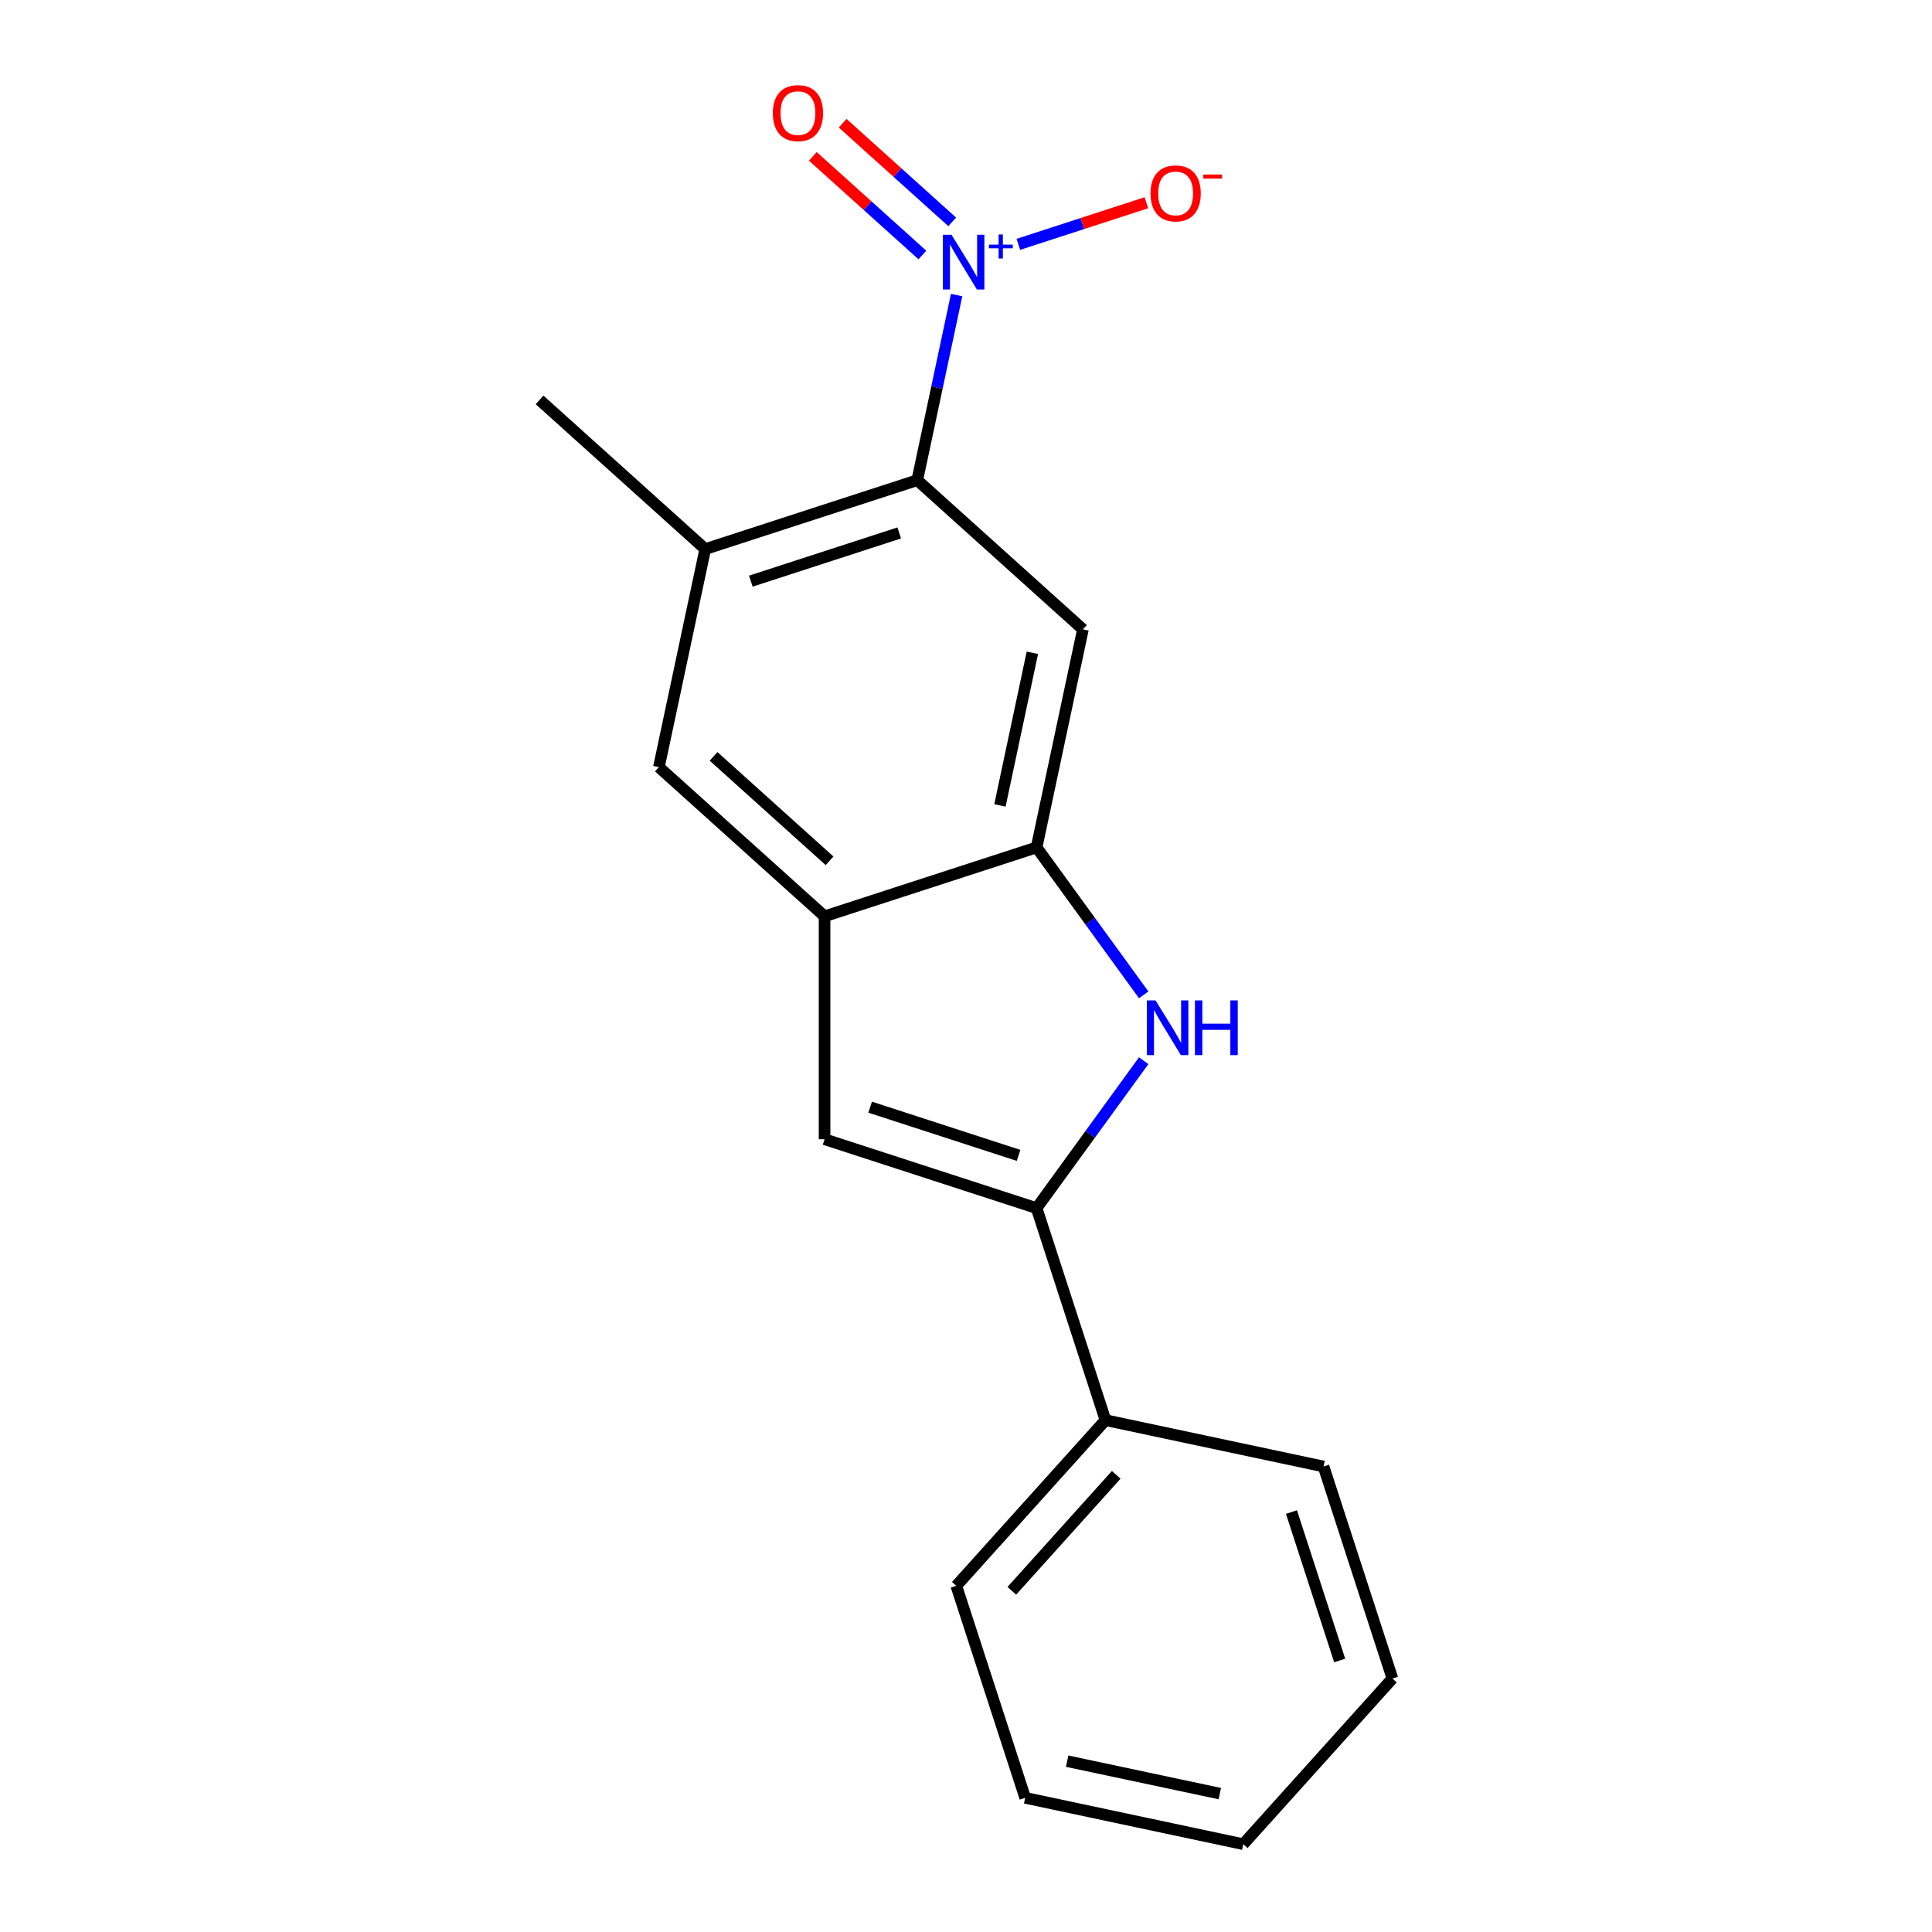 <?xml version='1.0' encoding='iso-8859-1'?>
<svg version='1.1' baseProfile='full'
              xmlns='http://www.w3.org/2000/svg'
                      xmlns:rdkit='http://www.rdkit.org/xml'
                      xmlns:xlink='http://www.w3.org/1999/xlink'
                  xml:space='preserve'
width='1000px' height='1000px' viewBox='0 0 1000 1000'>
<!-- END OF HEADER -->
<rect style='opacity:1.0;fill:#FFFFFF;stroke:none' width='1000' height='1000' x='0' y='0'> </rect>
<path class='bond-2' d='M 495.143,152.724 L 484.959,200.635' style='fill:none;fill-rule:evenodd;stroke:#0000FF;stroke-width:6px;stroke-linecap:butt;stroke-linejoin:miter;stroke-opacity:1' />
<path class='bond-2' d='M 484.959,200.635 L 474.775,248.546' style='fill:none;fill-rule:evenodd;stroke:#000000;stroke-width:6px;stroke-linecap:butt;stroke-linejoin:miter;stroke-opacity:1' />
<path class='bond-9' d='M 527.095,126.475 L 560.231,115.709' style='fill:none;fill-rule:evenodd;stroke:#0000FF;stroke-width:6px;stroke-linecap:butt;stroke-linejoin:miter;stroke-opacity:1' />
<path class='bond-9' d='M 560.231,115.709 L 593.366,104.942' style='fill:none;fill-rule:evenodd;stroke:#FF0000;stroke-width:6px;stroke-linecap:butt;stroke-linejoin:miter;stroke-opacity:1' />
<path class='bond-10' d='M 492.862,114.837 L 464.513,89.311' style='fill:none;fill-rule:evenodd;stroke:#0000FF;stroke-width:6px;stroke-linecap:butt;stroke-linejoin:miter;stroke-opacity:1' />
<path class='bond-10' d='M 464.513,89.311 L 436.163,63.785' style='fill:none;fill-rule:evenodd;stroke:#FF0000;stroke-width:6px;stroke-linecap:butt;stroke-linejoin:miter;stroke-opacity:1' />
<path class='bond-10' d='M 477.42,131.987 L 449.071,106.461' style='fill:none;fill-rule:evenodd;stroke:#0000FF;stroke-width:6px;stroke-linecap:butt;stroke-linejoin:miter;stroke-opacity:1' />
<path class='bond-10' d='M 449.071,106.461 L 420.721,80.935' style='fill:none;fill-rule:evenodd;stroke:#FF0000;stroke-width:6px;stroke-linecap:butt;stroke-linejoin:miter;stroke-opacity:1' />
<path class='bond-0' d='M 591.975,514.928 L 564.255,476.775' style='fill:none;fill-rule:evenodd;stroke:#0000FF;stroke-width:6px;stroke-linecap:butt;stroke-linejoin:miter;stroke-opacity:1' />
<path class='bond-0' d='M 564.255,476.775 L 536.535,438.622' style='fill:none;fill-rule:evenodd;stroke:#000000;stroke-width:6px;stroke-linecap:butt;stroke-linejoin:miter;stroke-opacity:1' />
<path class='bond-1' d='M 591.975,549.018 L 564.255,587.171' style='fill:none;fill-rule:evenodd;stroke:#0000FF;stroke-width:6px;stroke-linecap:butt;stroke-linejoin:miter;stroke-opacity:1' />
<path class='bond-1' d='M 564.255,587.171 L 536.535,625.324' style='fill:none;fill-rule:evenodd;stroke:#000000;stroke-width:6px;stroke-linecap:butt;stroke-linejoin:miter;stroke-opacity:1' />
<path class='bond-11' d='M 536.535,625.324 L 572.192,735.064' style='fill:none;fill-rule:evenodd;stroke:#000000;stroke-width:6px;stroke-linecap:butt;stroke-linejoin:miter;stroke-opacity:1' />
<path class='bond-19' d='M 536.535,625.324 L 426.794,589.667' style='fill:none;fill-rule:evenodd;stroke:#000000;stroke-width:6px;stroke-linecap:butt;stroke-linejoin:miter;stroke-opacity:1' />
<path class='bond-19' d='M 527.205,598.027 L 450.387,573.068' style='fill:none;fill-rule:evenodd;stroke:#000000;stroke-width:6px;stroke-linecap:butt;stroke-linejoin:miter;stroke-opacity:1' />
<path class='bond-4' d='M 474.775,248.546 L 560.525,325.756' style='fill:none;fill-rule:evenodd;stroke:#000000;stroke-width:6px;stroke-linecap:butt;stroke-linejoin:miter;stroke-opacity:1' />
<path class='bond-7' d='M 474.775,248.546 L 365.035,284.203' style='fill:none;fill-rule:evenodd;stroke:#000000;stroke-width:6px;stroke-linecap:butt;stroke-linejoin:miter;stroke-opacity:1' />
<path class='bond-7' d='M 465.446,275.843 L 388.627,300.803' style='fill:none;fill-rule:evenodd;stroke:#000000;stroke-width:6px;stroke-linecap:butt;stroke-linejoin:miter;stroke-opacity:1' />
<path class='bond-3' d='M 536.535,438.622 L 560.525,325.756' style='fill:none;fill-rule:evenodd;stroke:#000000;stroke-width:6px;stroke-linecap:butt;stroke-linejoin:miter;stroke-opacity:1' />
<path class='bond-3' d='M 517.56,416.894 L 534.354,337.888' style='fill:none;fill-rule:evenodd;stroke:#000000;stroke-width:6px;stroke-linecap:butt;stroke-linejoin:miter;stroke-opacity:1' />
<path class='bond-6' d='M 536.535,438.622 L 426.794,474.279' style='fill:none;fill-rule:evenodd;stroke:#000000;stroke-width:6px;stroke-linecap:butt;stroke-linejoin:miter;stroke-opacity:1' />
<path class='bond-5' d='M 426.794,589.667 L 426.794,474.279' style='fill:none;fill-rule:evenodd;stroke:#000000;stroke-width:6px;stroke-linecap:butt;stroke-linejoin:miter;stroke-opacity:1' />
<path class='bond-18' d='M 426.794,474.279 L 341.044,397.07' style='fill:none;fill-rule:evenodd;stroke:#000000;stroke-width:6px;stroke-linecap:butt;stroke-linejoin:miter;stroke-opacity:1' />
<path class='bond-18' d='M 429.374,445.548 L 369.349,391.501' style='fill:none;fill-rule:evenodd;stroke:#000000;stroke-width:6px;stroke-linecap:butt;stroke-linejoin:miter;stroke-opacity:1' />
<path class='bond-8' d='M 365.035,284.203 L 341.044,397.07' style='fill:none;fill-rule:evenodd;stroke:#000000;stroke-width:6px;stroke-linecap:butt;stroke-linejoin:miter;stroke-opacity:1' />
<path class='bond-12' d='M 365.035,284.203 L 279.285,206.993' style='fill:none;fill-rule:evenodd;stroke:#000000;stroke-width:6px;stroke-linecap:butt;stroke-linejoin:miter;stroke-opacity:1' />
<path class='bond-13' d='M 572.192,735.064 L 494.982,820.814' style='fill:none;fill-rule:evenodd;stroke:#000000;stroke-width:6px;stroke-linecap:butt;stroke-linejoin:miter;stroke-opacity:1' />
<path class='bond-13' d='M 577.76,763.369 L 523.714,823.394' style='fill:none;fill-rule:evenodd;stroke:#000000;stroke-width:6px;stroke-linecap:butt;stroke-linejoin:miter;stroke-opacity:1' />
<path class='bond-14' d='M 572.192,735.064 L 685.058,759.055' style='fill:none;fill-rule:evenodd;stroke:#000000;stroke-width:6px;stroke-linecap:butt;stroke-linejoin:miter;stroke-opacity:1' />
<path class='bond-15' d='M 494.982,820.814 L 530.639,930.555' style='fill:none;fill-rule:evenodd;stroke:#000000;stroke-width:6px;stroke-linecap:butt;stroke-linejoin:miter;stroke-opacity:1' />
<path class='bond-16' d='M 685.058,759.055 L 720.715,868.795' style='fill:none;fill-rule:evenodd;stroke:#000000;stroke-width:6px;stroke-linecap:butt;stroke-linejoin:miter;stroke-opacity:1' />
<path class='bond-16' d='M 668.459,782.647 L 693.418,859.466' style='fill:none;fill-rule:evenodd;stroke:#000000;stroke-width:6px;stroke-linecap:butt;stroke-linejoin:miter;stroke-opacity:1' />
<path class='bond-20' d='M 530.639,930.555 L 643.505,954.545' style='fill:none;fill-rule:evenodd;stroke:#000000;stroke-width:6px;stroke-linecap:butt;stroke-linejoin:miter;stroke-opacity:1' />
<path class='bond-20' d='M 552.367,911.58 L 631.374,928.374' style='fill:none;fill-rule:evenodd;stroke:#000000;stroke-width:6px;stroke-linecap:butt;stroke-linejoin:miter;stroke-opacity:1' />
<path class='bond-17' d='M 720.715,868.795 L 643.505,954.545' style='fill:none;fill-rule:evenodd;stroke:#000000;stroke-width:6px;stroke-linecap:butt;stroke-linejoin:miter;stroke-opacity:1' />
<path  class='atom-0' d='M 492.506 121.52
L 501.786 136.52
Q 502.706 138, 504.186 140.68
Q 505.666 143.36, 505.746 143.52
L 505.746 121.52
L 509.506 121.52
L 509.506 149.84
L 505.626 149.84
L 495.666 133.44
Q 494.506 131.52, 493.266 129.32
Q 492.066 127.12, 491.706 126.44
L 491.706 149.84
L 488.026 149.84
L 488.026 121.52
L 492.506 121.52
' fill='#0000FF'/>
<path  class='atom-0' d='M 511.882 126.625
L 516.872 126.625
L 516.872 121.371
L 519.089 121.371
L 519.089 126.625
L 524.211 126.625
L 524.211 128.525
L 519.089 128.525
L 519.089 133.805
L 516.872 133.805
L 516.872 128.525
L 511.882 128.525
L 511.882 126.625
' fill='#0000FF'/>
<path  class='atom-1' d='M 598.098 517.813
L 607.378 532.813
Q 608.298 534.293, 609.778 536.973
Q 611.258 539.653, 611.338 539.813
L 611.338 517.813
L 615.098 517.813
L 615.098 546.133
L 611.218 546.133
L 601.258 529.733
Q 600.098 527.813, 598.858 525.613
Q 597.658 523.413, 597.298 522.733
L 597.298 546.133
L 593.618 546.133
L 593.618 517.813
L 598.098 517.813
' fill='#0000FF'/>
<path  class='atom-1' d='M 618.498 517.813
L 622.338 517.813
L 622.338 529.853
L 636.818 529.853
L 636.818 517.813
L 640.658 517.813
L 640.658 546.133
L 636.818 546.133
L 636.818 533.053
L 622.338 533.053
L 622.338 546.133
L 618.498 546.133
L 618.498 517.813
' fill='#0000FF'/>
<path  class='atom-10' d='M 595.506 100.103
Q 595.506 93.303, 598.866 89.503
Q 602.226 85.703, 608.506 85.703
Q 614.786 85.703, 618.146 89.503
Q 621.506 93.303, 621.506 100.103
Q 621.506 106.983, 618.106 110.903
Q 614.706 114.783, 608.506 114.783
Q 602.266 114.783, 598.866 110.903
Q 595.506 107.023, 595.506 100.103
M 608.506 111.583
Q 612.826 111.583, 615.146 108.703
Q 617.506 105.783, 617.506 100.103
Q 617.506 94.543, 615.146 91.743
Q 612.826 88.903, 608.506 88.903
Q 604.186 88.903, 601.826 91.703
Q 599.506 94.503, 599.506 100.103
Q 599.506 105.823, 601.826 108.703
Q 604.186 111.583, 608.506 111.583
' fill='#FF0000'/>
<path  class='atom-10' d='M 622.826 90.325
L 632.515 90.325
L 632.515 92.437
L 622.826 92.437
L 622.826 90.325
' fill='#FF0000'/>
<path  class='atom-11' d='M 400.016 58.55
Q 400.016 51.75, 403.376 47.95
Q 406.736 44.15, 413.016 44.15
Q 419.296 44.15, 422.656 47.95
Q 426.016 51.75, 426.016 58.55
Q 426.016 65.43, 422.616 69.35
Q 419.216 73.23, 413.016 73.23
Q 406.776 73.23, 403.376 69.35
Q 400.016 65.47, 400.016 58.55
M 413.016 70.03
Q 417.336 70.03, 419.656 67.15
Q 422.016 64.23, 422.016 58.55
Q 422.016 52.99, 419.656 50.19
Q 417.336 47.35, 413.016 47.35
Q 408.696 47.35, 406.336 50.15
Q 404.016 52.95, 404.016 58.55
Q 404.016 64.27, 406.336 67.15
Q 408.696 70.03, 413.016 70.03
' fill='#FF0000'/>
</svg>
